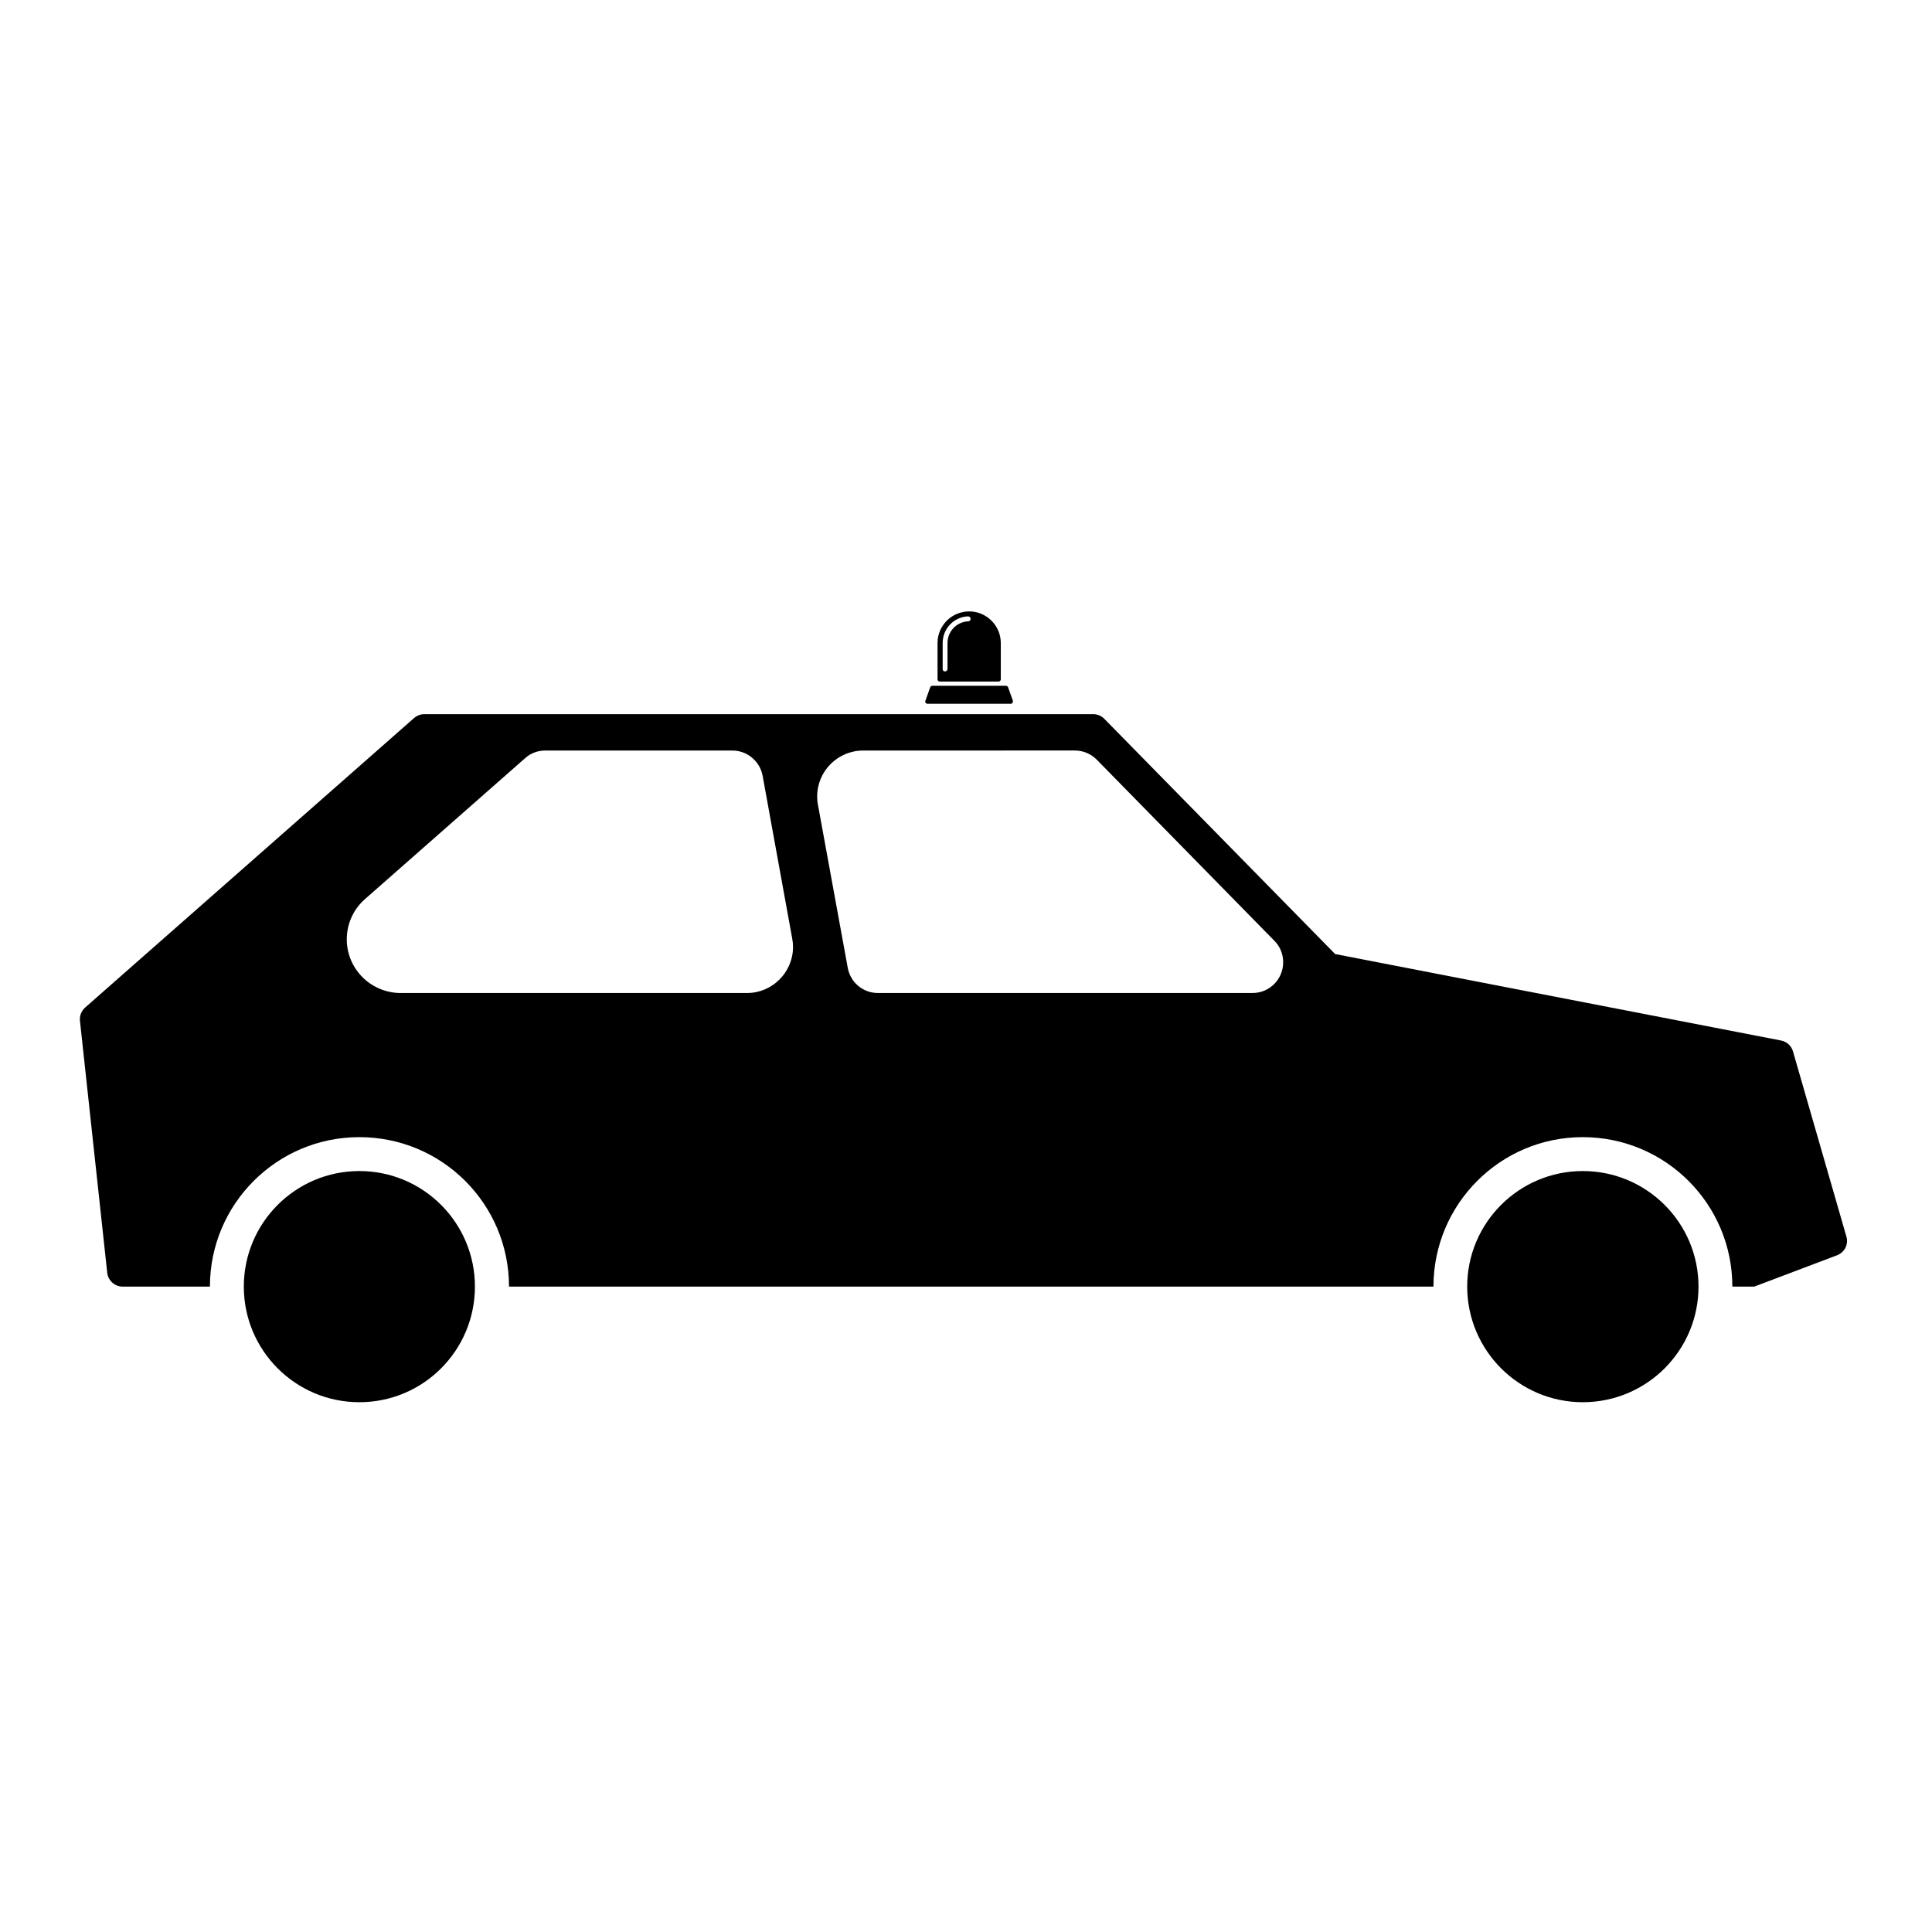 <?xml version="1.0" encoding="UTF-8"?>
<!-- Uploaded to: SVG Repo, www.svgrepo.com, Generator: SVG Repo Mixer Tools -->
<svg fill="#000000" width="800px" height="800px" version="1.1" viewBox="144 144 512 512" xmlns="http://www.w3.org/2000/svg">
 <g>
  <path d="m603.09 484.96c0-21.875-17.734-39.605-39.648-39.605-21.828 0-39.559 17.734-39.559 39.605h-244.99c0-21.875-17.734-39.605-39.656-39.605-21.875 0-39.605 17.734-39.605 39.605h-23.137c-2.047 0-3.824-1.547-4.074-3.621l-7.234-66.836c-0.137-1.316 0.395-2.606 1.359-3.481l87.195-76.742c0.766-0.645 1.703-1.02 2.699-1.02h177.28c1.109 0 2.168 0.457 2.922 1.223l61.184 62.348 118.17 22.914c1.5 0.297 2.715 1.375 3.152 2.852l14.176 49.137c0.578 2.051-0.48 4.168-2.508 4.934l-21.914 8.293zm-248.93-90.004c0-0.742-0.07-1.477-0.211-2.207l-7.848-43.172c-0.719-3.875-4.121-6.68-8.016-6.68h-49.574c-1.984 0-3.914 0.715-5.344 2.023l-42.41 37.32c-5.918 5.16-6.519 14.188-1.293 20.082 2.676 3.062 6.637 4.836 10.688 4.836h91.828c6.695 0 12.18-5.488 12.18-12.203zm6.398-39.863c0 0.715 0.051 1.449 0.207 2.188l7.898 43.195c0.691 3.863 4.031 6.68 7.984 6.68h99.285c4.516 0 8.121-3.641 8.121-8.152 0-2.117-0.801-4.172-2.324-5.684l-47.066-47.988c-1.543-1.566-3.637-2.438-5.793-2.438l-56.086 0.004c-6.766-0.004-12.227 5.449-12.227 12.195z"/>
  <path d="m269.86 484.96c0-16.902-13.699-30.621-30.621-30.621-16.922 0-30.625 13.719-30.625 30.621 0 16.918 13.703 30.641 30.625 30.641 16.922 0.004 30.621-13.715 30.621-30.641z"/>
  <path d="m594.12 484.96c0-16.902-13.723-30.621-30.672-30.621-16.883 0-30.625 13.719-30.625 30.621 0 16.918 13.75 30.641 30.625 30.641 16.953 0.004 30.672-13.715 30.672-30.641z"/>
  <path d="m400.84 306.03c4.586 0 8.379 3.734 8.379 8.363v9.668c0 0.301-0.297 0.555-0.574 0.555h-15.633c-0.273 0-0.555-0.25-0.555-0.555v-9.668c0-4.629 3.777-8.363 8.383-8.363zm0.387 1.934c-0.047-0.344-0.316-0.641-0.715-0.621-3.75 0.16-6.695 3.269-6.695 7.047v6.906c0 0.344 0.25 0.645 0.645 0.645 0.316 0 0.641-0.309 0.641-0.645v-6.906c0-3.066 2.418-5.598 5.481-5.734 0.375 0.004 0.645-0.32 0.645-0.691z"/>
  <path d="m411.91 330.51h-22.223c-0.434-0.16-0.598-0.484-0.457-0.766l1.285-3.613c0.07-0.227 0.324-0.395 0.555-0.395h19.512c0.246 0 0.48 0.16 0.57 0.395l1.289 3.613c0.023 0.488-0.254 0.766-0.531 0.766z"/>
 </g>
</svg>